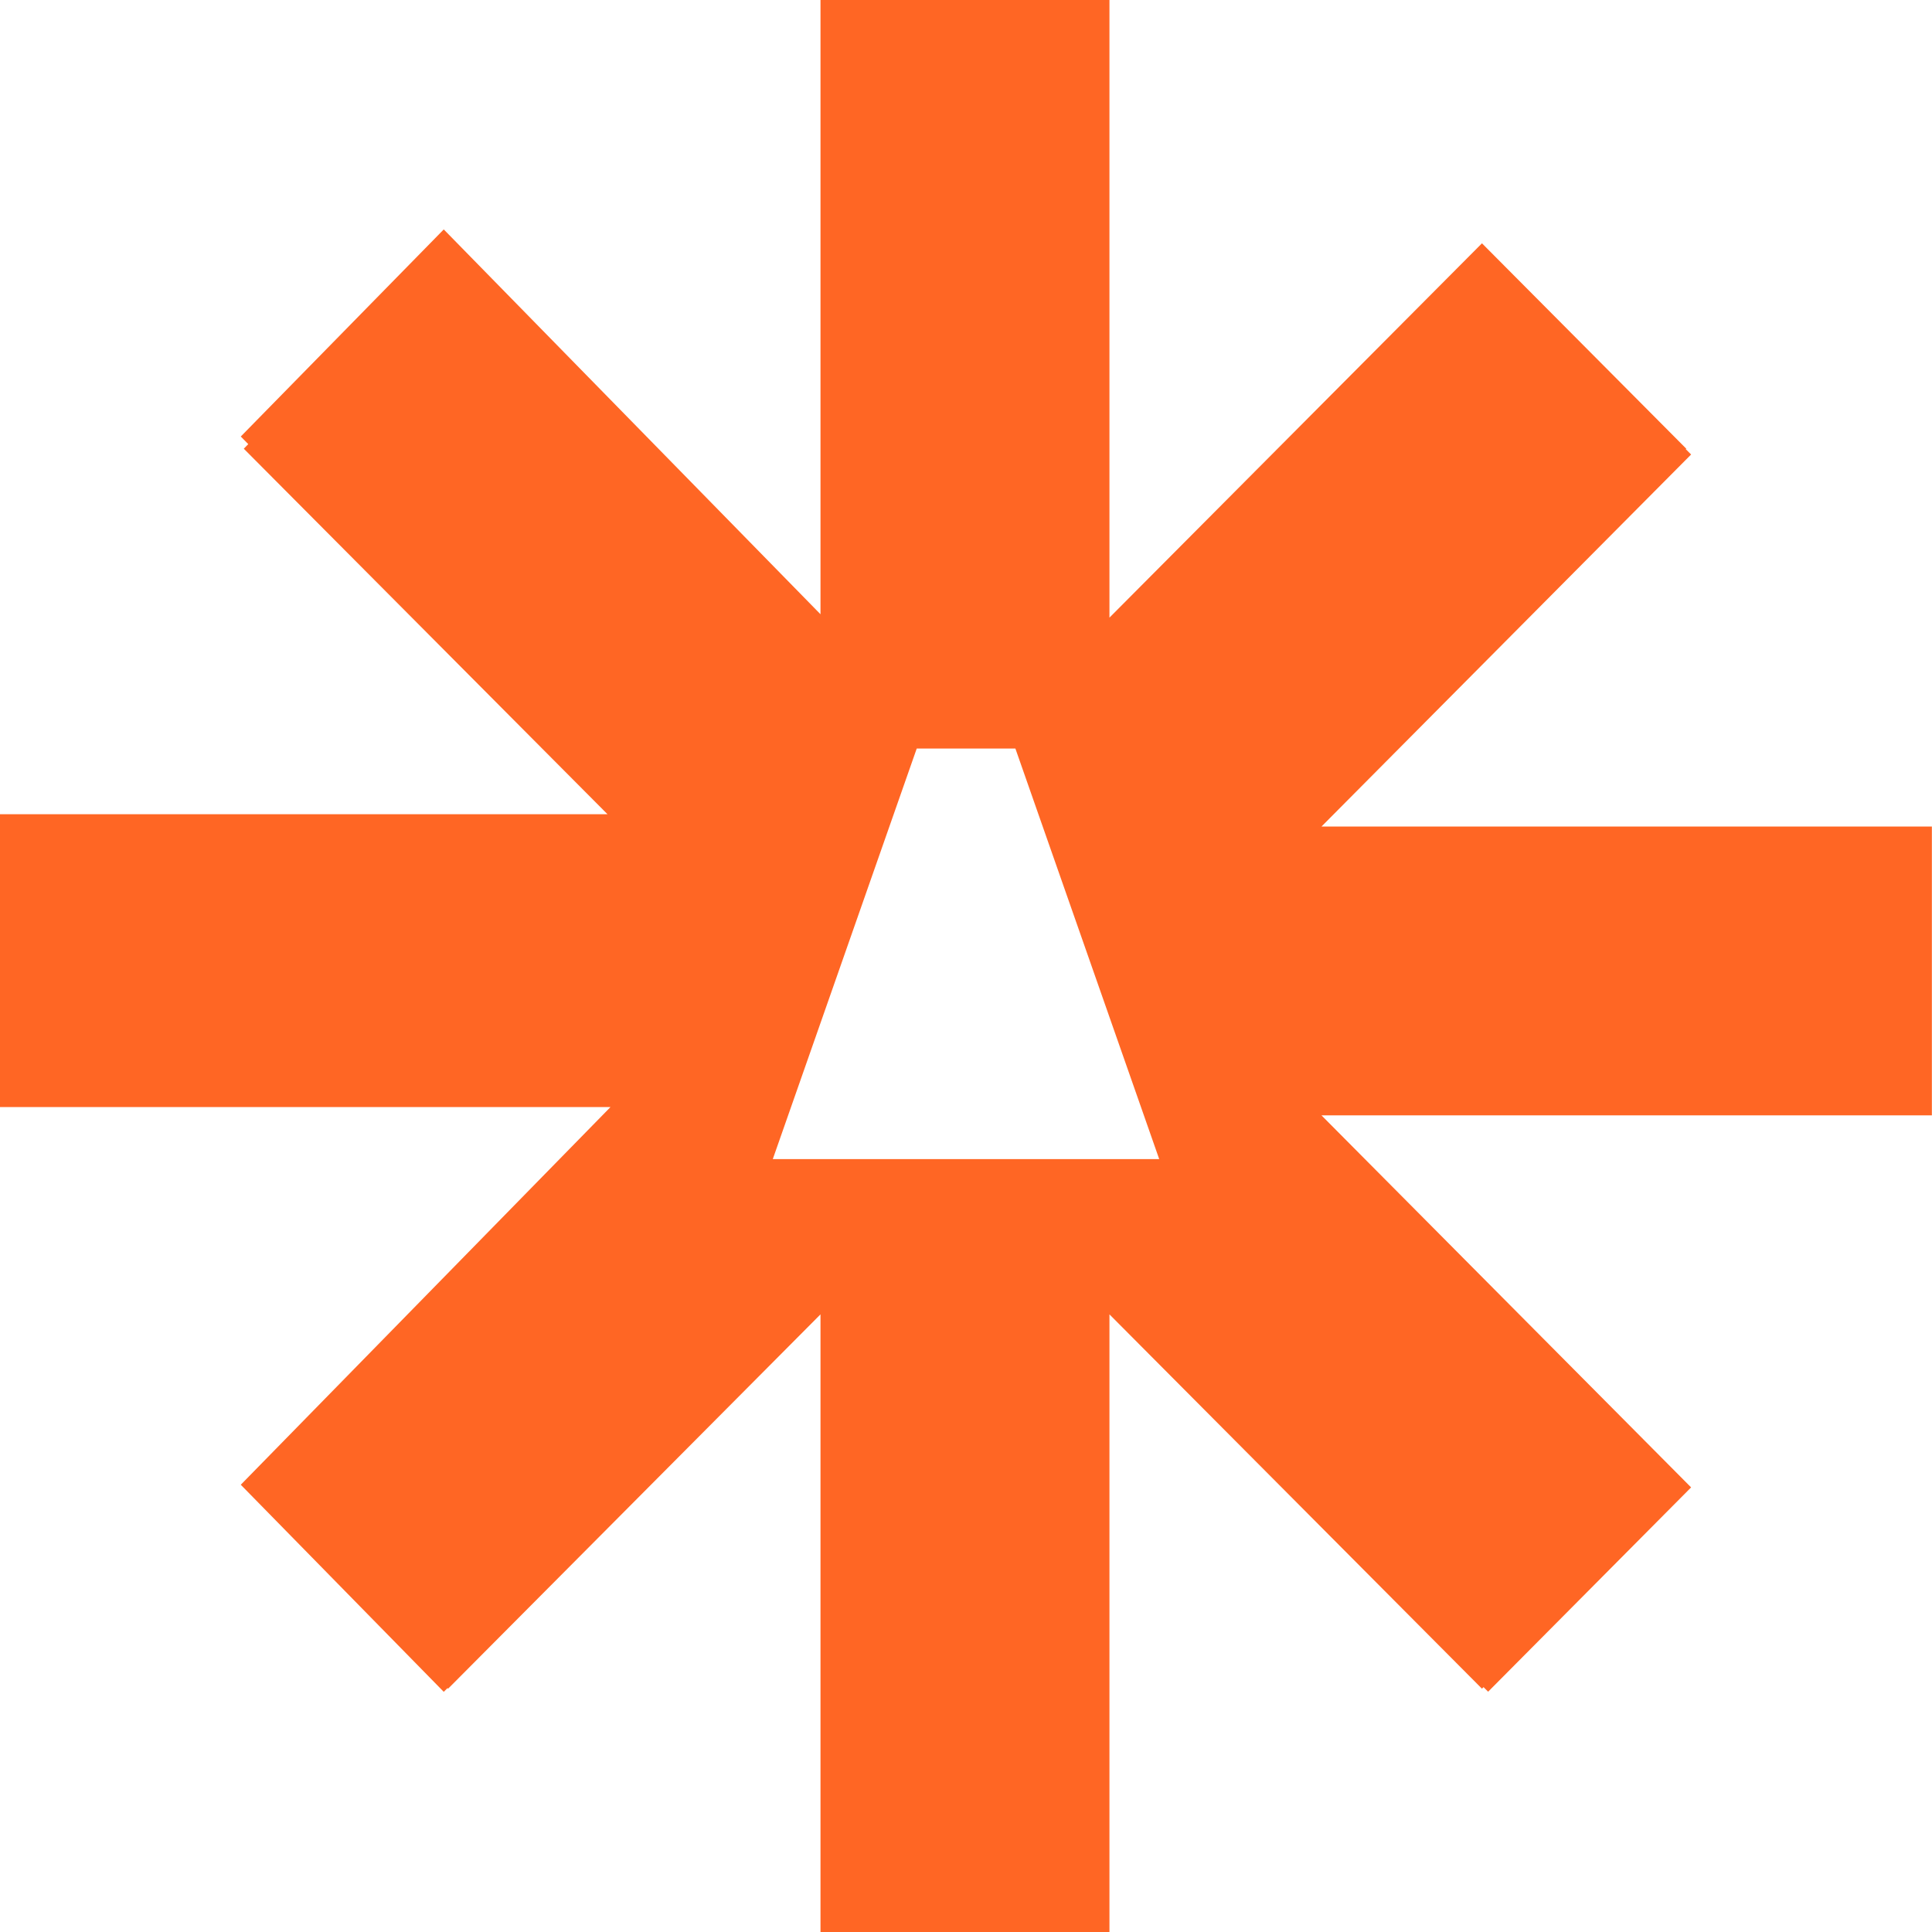 <svg width="16" height="16" viewBox="0 0 16 16" fill="none" xmlns="http://www.w3.org/2000/svg">
<path fill-rule="evenodd" clip-rule="evenodd" d="M12.273 2.015L9.188 5.115V0H6.795V5.087L3.675 1.9L1.994 3.615L2.056 3.678L2.019 3.716L5.031 6.743H0V9.168H5.056L1.994 12.296L3.675 14.011L3.706 13.98L3.711 13.985L6.795 10.885V16H9.188V10.885L12.273 13.985L12.286 13.972L12.324 14.01L14.005 12.318L10.944 9.237H15.999V6.845H10.944L14.005 3.764L13.961 3.72L13.965 3.716L12.273 2.015ZM8.409 6.199L8 6.199L7.592 6.199L6.4 9.599H9.6L8.409 6.199Z" fill="#FF6624"/>
</svg>
